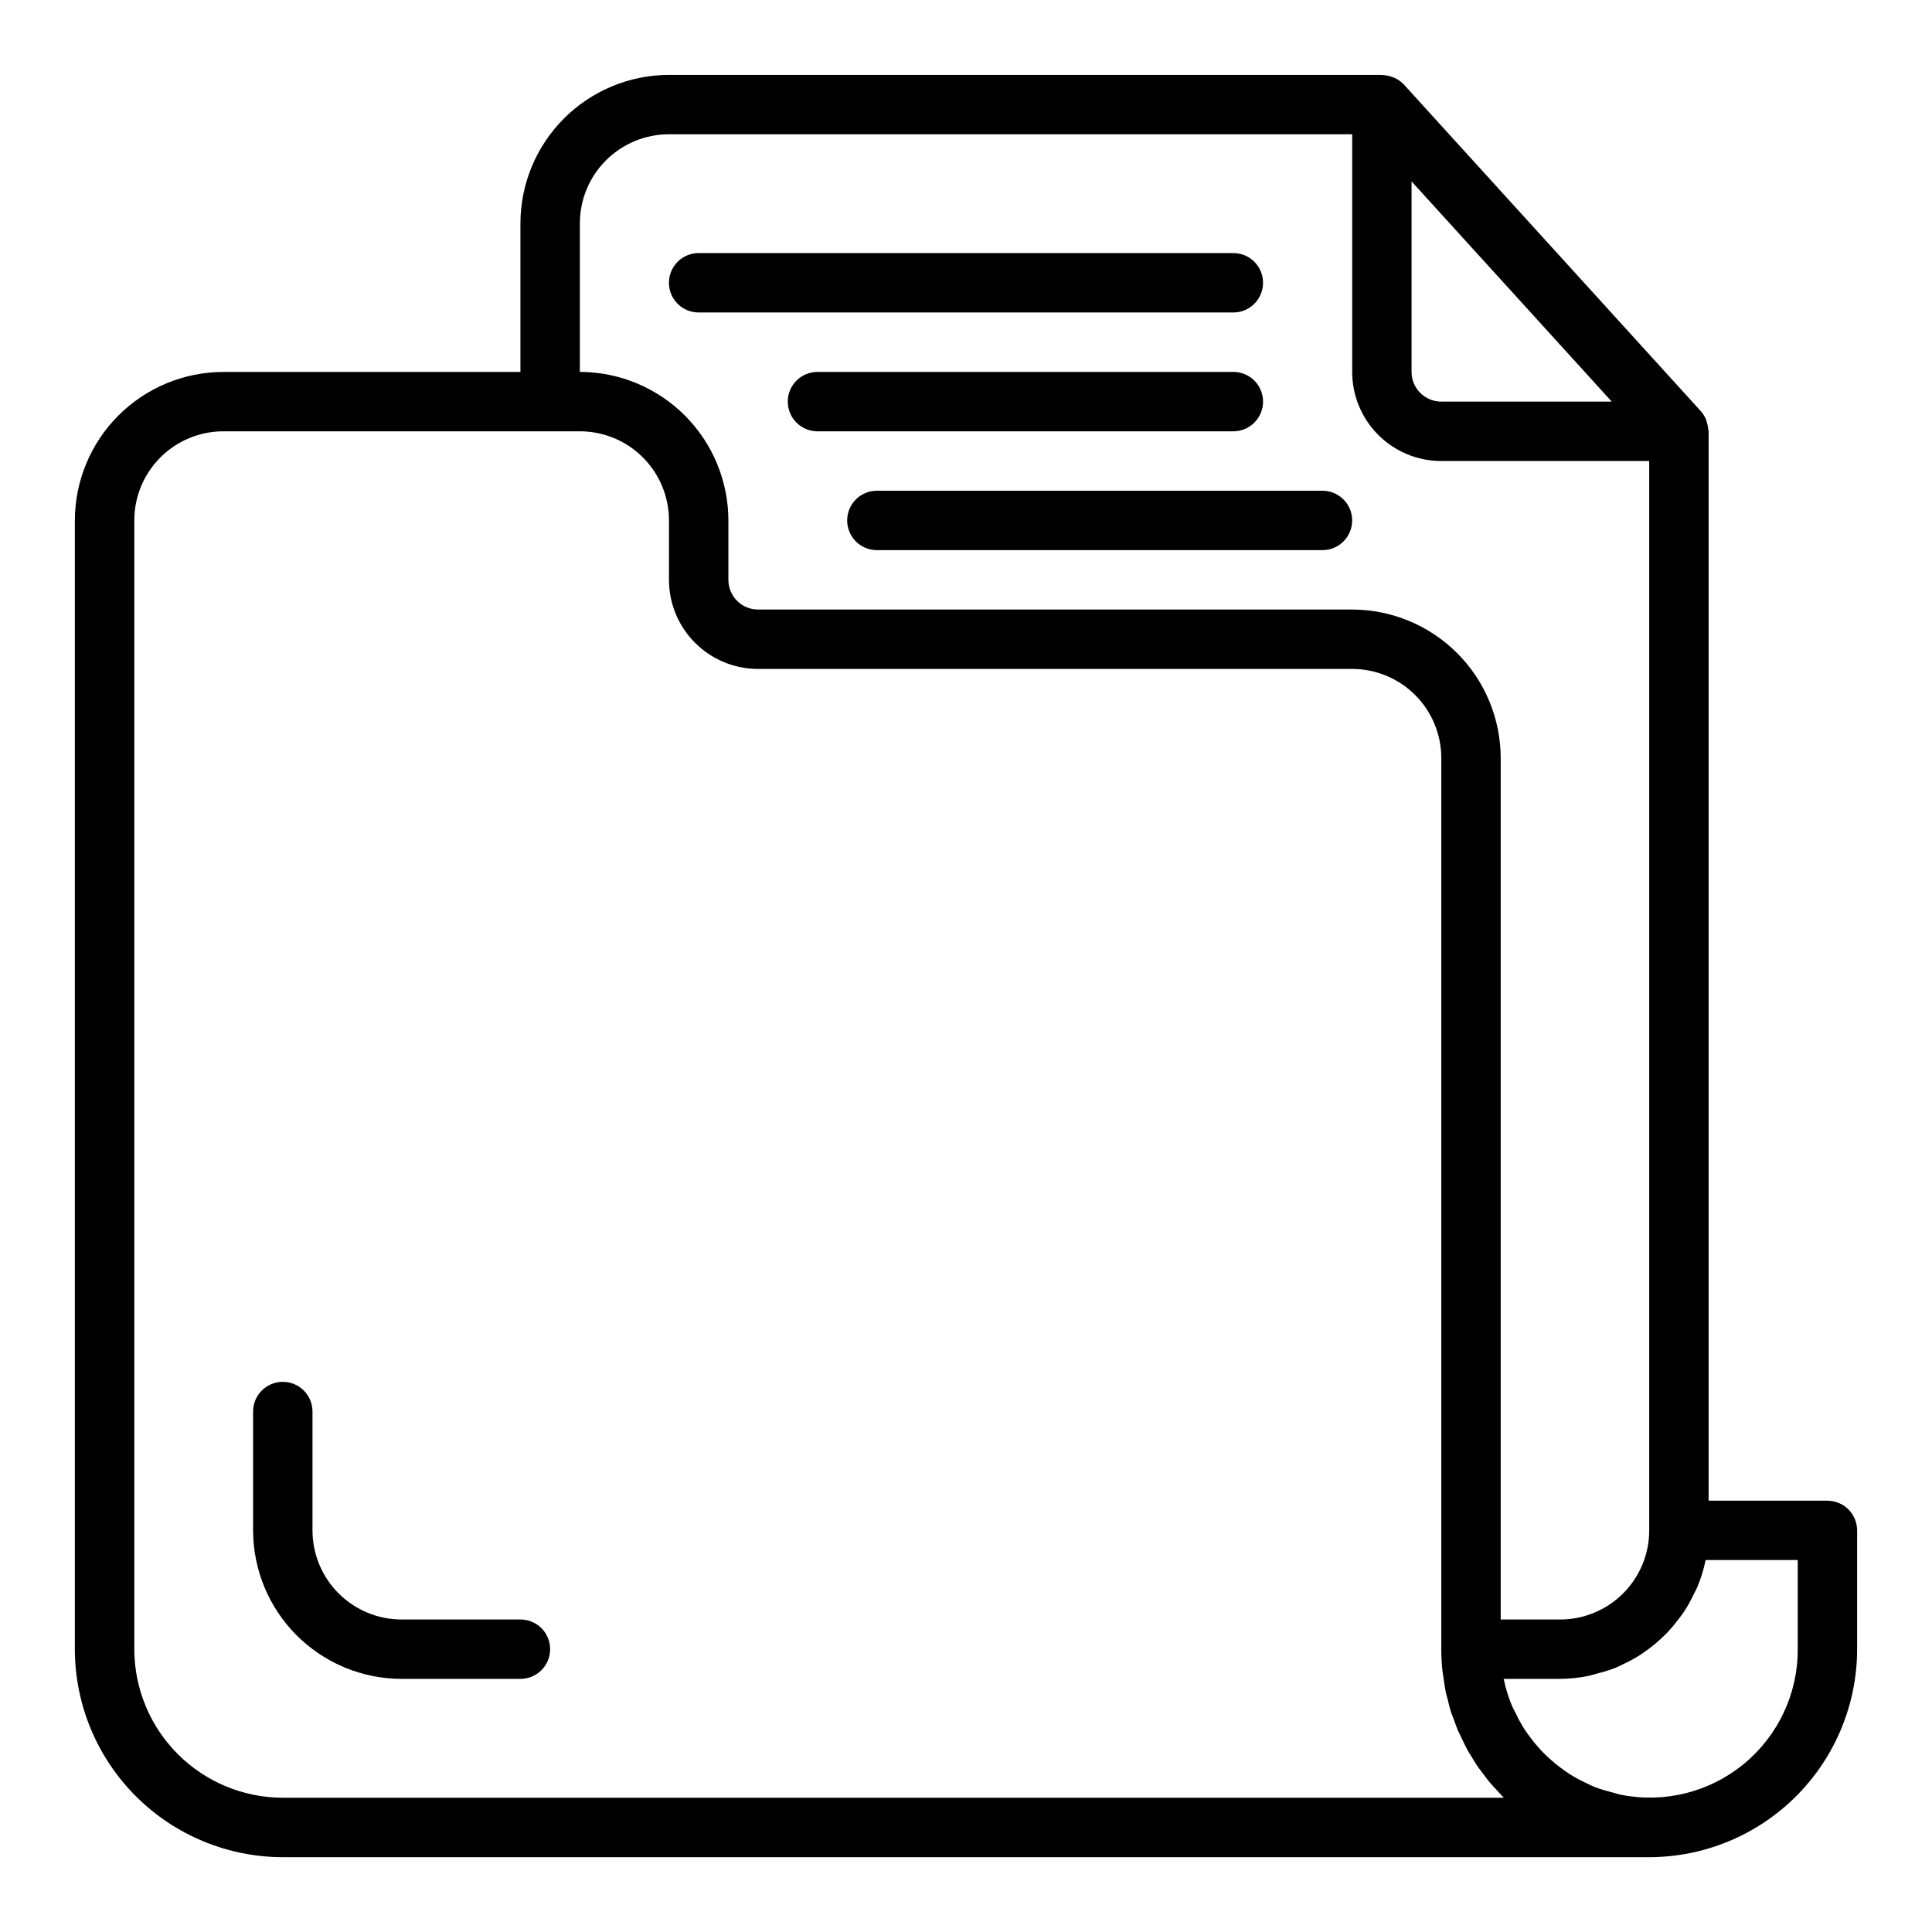 <?xml version="1.0" encoding="UTF-8"?>
<!-- The Best Svg Icon site in the world: iconSvg.co, Visit us! https://iconsvg.co -->
<svg fill="#000000" width="800px" height="800px" version="1.1" viewBox="144 144 512 512" xmlns="http://www.w3.org/2000/svg">
 <g>
  <path d="m628.29 541.7h-31.488v-283.39c0-0.164-0.078-0.316-0.086-0.48h-0.004c-0.039-0.617-0.156-1.234-0.344-1.824-0.062-0.266-0.145-0.531-0.238-0.789-0.328-0.816-0.793-1.574-1.375-2.234l-78.719-86.594h-0.004c-0.672-0.711-1.473-1.289-2.359-1.707-0.242-0.117-0.488-0.195-0.738-0.293l-0.004 0.004c-0.723-0.277-1.484-0.438-2.258-0.473-0.152-0.035-0.309-0.059-0.465-0.074h-188.93c-10.434 0.016-20.438 4.164-27.816 11.543-7.379 7.379-11.531 17.383-11.543 27.82v39.359h-78.719c-10.438 0.012-20.441 4.164-27.82 11.543-7.379 7.379-11.527 17.383-11.543 27.816v299.14c0.02 14.609 5.828 28.617 16.16 38.945 10.332 10.332 24.336 16.141 38.945 16.16h362.11c14.609-0.02 28.617-5.828 38.945-16.16 10.332-10.328 16.141-24.336 16.16-38.945v-31.488c0-2.086-0.832-4.09-2.305-5.566-1.477-1.477-3.481-2.305-5.566-2.305zm-57.16-291.27h-45.18c-4.348 0-7.871-3.523-7.871-7.871v-50.484zm-273.46-47.23c0-6.266 2.484-12.273 6.914-16.699 4.43-4.43 10.438-6.918 16.699-6.918h181.06v62.977c0 6.262 2.488 12.27 6.914 16.699 4.43 4.43 10.438 6.918 16.699 6.918h55.105v283.39c0 6.266-2.488 12.27-6.918 16.699-4.426 4.43-10.434 6.918-16.699 6.918h-15.742v-228.29c-0.012-10.434-4.164-20.438-11.543-27.816s-17.383-11.531-27.816-11.543h-157.44c-4.348 0-7.871-3.523-7.871-7.871v-15.746c-0.012-10.434-4.164-20.438-11.543-27.816-7.379-7.379-17.383-11.531-27.816-11.543zm244.82 417.22-323.54-0.004c-10.434-0.012-20.438-4.164-27.816-11.539-7.379-7.379-11.531-17.387-11.543-27.82v-299.14c0-6.262 2.488-12.27 6.918-16.699 4.426-4.43 10.434-6.918 16.699-6.918h94.465c6.262 0 12.27 2.488 16.695 6.918 4.43 4.43 6.918 10.438 6.918 16.699v15.746c0 6.262 2.488 12.27 6.918 16.695 4.43 4.43 10.438 6.918 16.699 6.918h157.44c6.262 0 12.27 2.488 16.699 6.918 4.426 4.43 6.914 10.438 6.914 16.699v236.16c0.004 1.891 0.102 3.781 0.293 5.66 0.07 0.668 0.211 1.309 0.301 1.969 0.164 1.18 0.309 2.363 0.551 3.535 0.156 0.789 0.395 1.512 0.582 2.273 0.262 1.016 0.48 2.039 0.789 3.031 0.25 0.789 0.59 1.574 0.883 2.363 0.293 0.789 0.621 1.812 0.992 2.684 0.371 0.875 0.789 1.574 1.164 2.41 0.379 0.836 0.789 1.637 1.188 2.426 0.402 0.789 0.945 1.574 1.418 2.363 0.473 0.789 0.891 1.512 1.379 2.227s1.094 1.465 1.637 2.188 1.023 1.41 1.574 2.07 1.211 1.348 1.836 2.023c0.621 0.676 1.148 1.289 1.762 1.906 0.09 0.074 0.184 0.16 0.227 0.23zm77.93-39.363c0.047 11.762-5.195 22.918-14.27 30.395-9.078 7.477-21.035 10.477-32.566 8.18-0.789-0.156-1.574-0.426-2.32-0.629h-0.004c-1.602-0.391-3.18-0.875-4.723-1.457-0.867-0.348-1.684-0.789-2.519-1.18v-0.004c-1.336-0.629-2.633-1.332-3.887-2.109-0.789-0.52-1.574-1.07-2.363-1.645-1.156-0.848-2.266-1.766-3.32-2.738-0.707-0.645-1.402-1.309-2.055-2.008-0.988-1.074-1.922-2.195-2.789-3.371-0.551-0.746-1.133-1.473-1.629-2.25-0.84-1.344-1.598-2.738-2.273-4.172-0.355-0.73-0.789-1.426-1.078-2.18-0.871-2.121-1.555-4.316-2.039-6.559 0-0.141-0.094-0.27-0.125-0.41h14.984c2.516-0.02 5.019-0.281 7.481-0.785 0.789-0.156 1.574-0.426 2.32-0.629 1.605-0.391 3.18-0.875 4.723-1.457 0.867-0.348 1.676-0.789 2.519-1.18v-0.004c1.336-0.629 2.633-1.332 3.891-2.109 0.789-0.52 1.574-1.07 2.363-1.645h-0.004c1.16-0.848 2.269-1.762 3.324-2.738 0.707-0.652 1.395-1.309 2.055-2.008 0.984-1.074 1.918-2.199 2.785-3.371 0.551-0.746 1.125-1.465 1.629-2.25 0.84-1.344 1.602-2.738 2.277-4.172 0.355-0.73 0.789-1.426 1.078-2.18 0.871-2.121 1.551-4.316 2.039-6.559 0-0.141 0.094-0.27 0.125-0.41h24.371z"/>
  <path d="m470.85 226.81c4.348 0 7.871-3.523 7.871-7.871s-3.523-7.871-7.871-7.871h-141.7c-4.348 0-7.871 3.523-7.871 7.871s3.523 7.871 7.871 7.871z"/>
  <path d="m478.72 250.43c0-2.086-0.828-4.09-2.305-5.566-1.477-1.477-3.481-2.305-5.566-2.305h-110.21c-4.348 0-7.871 3.523-7.871 7.871 0 4.348 3.523 7.871 7.871 7.871h110.21c2.086 0 4.09-0.828 5.566-2.305 1.477-1.477 2.305-3.477 2.305-5.566z"/>
  <path d="m368.51 281.92c0 2.09 0.828 4.09 2.305 5.566 1.477 1.477 3.477 2.305 5.566 2.305h118.08c4.348 0 7.875-3.523 7.875-7.871 0-4.348-3.527-7.871-7.875-7.871h-118.08c-4.348 0-7.871 3.523-7.871 7.871z"/>
  <path d="m281.92 573.18h-31.488c-6.262 0-12.27-2.488-16.699-6.918-4.43-4.43-6.918-10.434-6.918-16.699v-31.488c0-4.348-3.523-7.871-7.871-7.871s-7.871 3.523-7.871 7.871v31.488c0.012 10.438 4.164 20.441 11.543 27.82 7.379 7.379 17.383 11.527 27.816 11.539h31.488c4.348 0 7.871-3.523 7.871-7.871 0-4.348-3.523-7.871-7.871-7.871z"/>
 </g>
</svg>